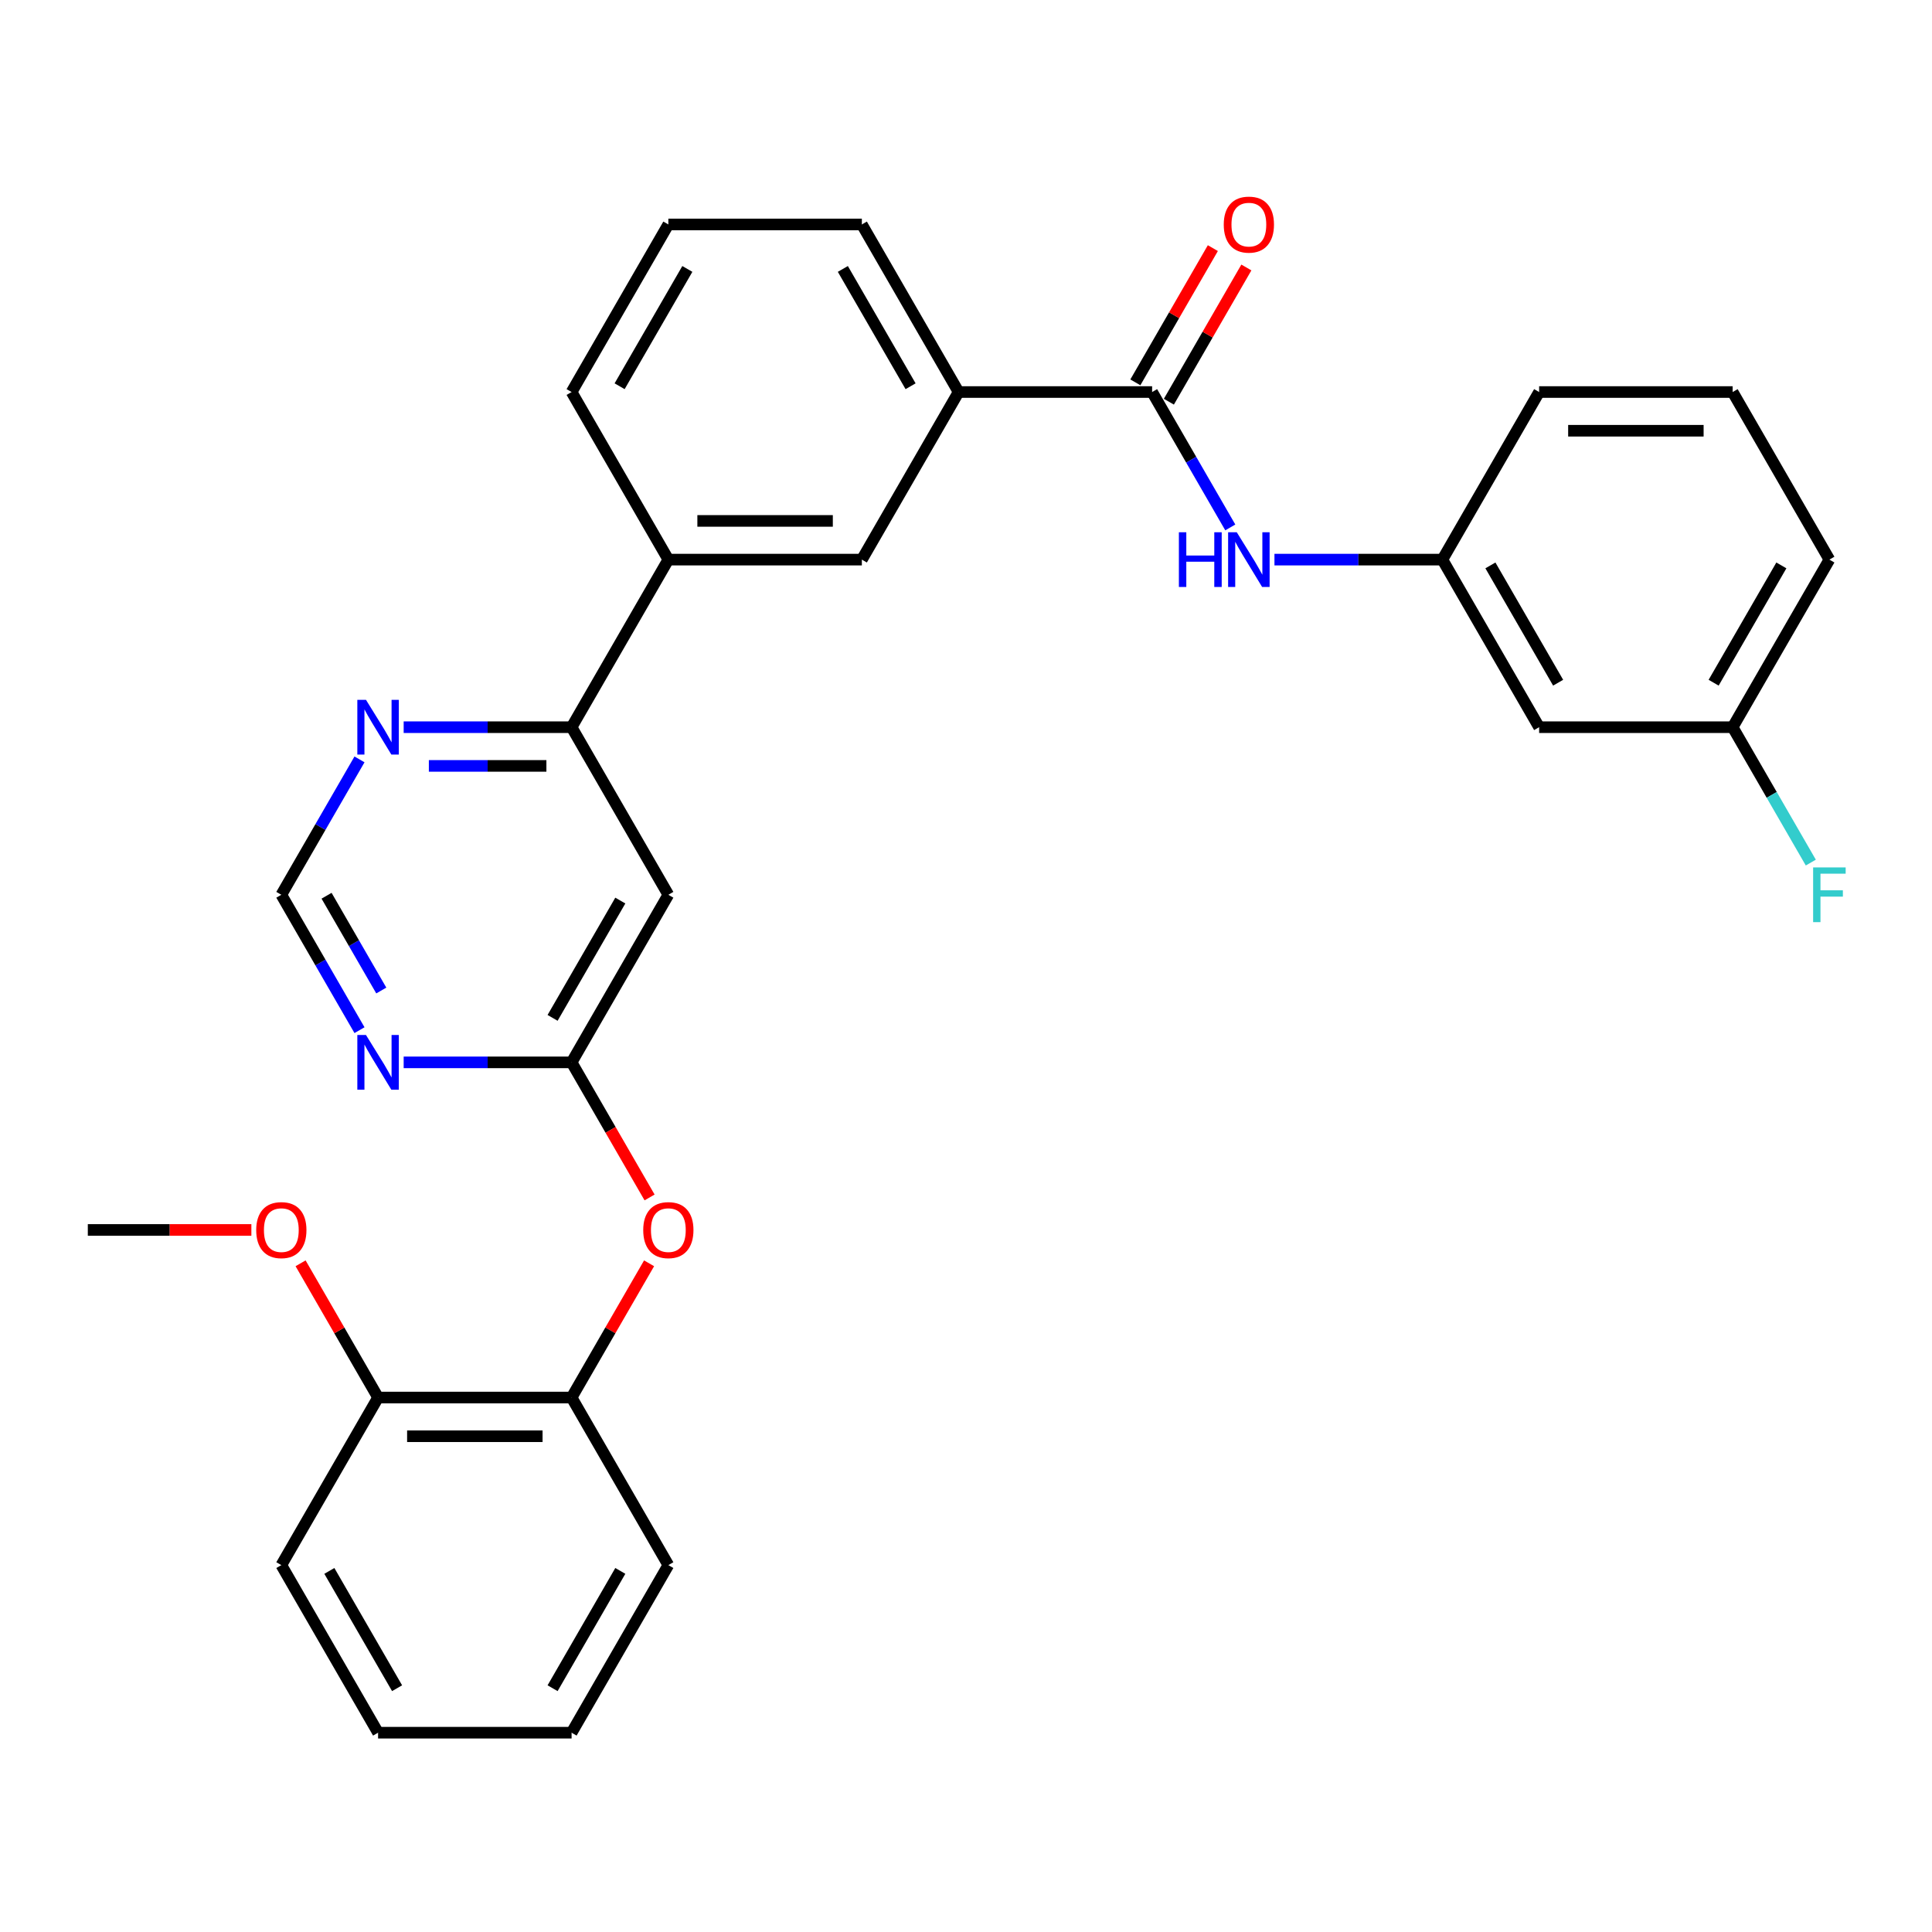 <?xml version='1.0' encoding='iso-8859-1'?>
<svg version='1.1' baseProfile='full'
              xmlns='http://www.w3.org/2000/svg'
                      xmlns:rdkit='http://www.rdkit.org/xml'
                      xmlns:xlink='http://www.w3.org/1999/xlink'
                  xml:space='preserve'
width='1000px' height='1000px' viewBox='0 0 1000 1000'>
<!-- END OF HEADER -->
<rect style='opacity:1.0;fill:#FFFFFF;stroke:none' width='1000' height='1000' x='0' y='0'> </rect>
<path class='bond-4' d='M 596.333,202.916 L 616.562,237.954' style='fill:none;fill-rule:evenodd;stroke:#000000;stroke-width:6px;stroke-linecap:butt;stroke-linejoin:miter;stroke-opacity:1' />
<path class='bond-4' d='M 616.562,237.954 L 636.792,272.993' style='fill:none;fill-rule:evenodd;stroke:#0000FF;stroke-width:6px;stroke-linecap:butt;stroke-linejoin:miter;stroke-opacity:1' />
<path class='bond-5' d='M 596.333,202.916 L 496.173,202.916' style='fill:none;fill-rule:evenodd;stroke:#000000;stroke-width:6px;stroke-linecap:butt;stroke-linejoin:miter;stroke-opacity:1' />
<path class='bond-13' d='M 605.007,207.924 L 625.063,173.185' style='fill:none;fill-rule:evenodd;stroke:#000000;stroke-width:6px;stroke-linecap:butt;stroke-linejoin:miter;stroke-opacity:1' />
<path class='bond-13' d='M 625.063,173.185 L 645.119,138.447' style='fill:none;fill-rule:evenodd;stroke:#FF0000;stroke-width:6px;stroke-linecap:butt;stroke-linejoin:miter;stroke-opacity:1' />
<path class='bond-13' d='M 587.659,197.908 L 607.715,163.169' style='fill:none;fill-rule:evenodd;stroke:#000000;stroke-width:6px;stroke-linecap:butt;stroke-linejoin:miter;stroke-opacity:1' />
<path class='bond-13' d='M 607.715,163.169 L 627.771,128.431' style='fill:none;fill-rule:evenodd;stroke:#FF0000;stroke-width:6px;stroke-linecap:butt;stroke-linejoin:miter;stroke-opacity:1' />
<path class='bond-0' d='M 295.854,549.879 L 345.934,463.138' style='fill:none;fill-rule:evenodd;stroke:#000000;stroke-width:6px;stroke-linecap:butt;stroke-linejoin:miter;stroke-opacity:1' />
<path class='bond-0' d='M 286.017,526.852 L 321.073,466.133' style='fill:none;fill-rule:evenodd;stroke:#000000;stroke-width:6px;stroke-linecap:butt;stroke-linejoin:miter;stroke-opacity:1' />
<path class='bond-6' d='M 295.854,549.879 L 316.037,584.837' style='fill:none;fill-rule:evenodd;stroke:#000000;stroke-width:6px;stroke-linecap:butt;stroke-linejoin:miter;stroke-opacity:1' />
<path class='bond-6' d='M 316.037,584.837 L 336.22,619.796' style='fill:none;fill-rule:evenodd;stroke:#FF0000;stroke-width:6px;stroke-linecap:butt;stroke-linejoin:miter;stroke-opacity:1' />
<path class='bond-32' d='M 295.854,549.879 L 252.396,549.879' style='fill:none;fill-rule:evenodd;stroke:#000000;stroke-width:6px;stroke-linecap:butt;stroke-linejoin:miter;stroke-opacity:1' />
<path class='bond-32' d='M 252.396,549.879 L 208.938,549.879' style='fill:none;fill-rule:evenodd;stroke:#0000FF;stroke-width:6px;stroke-linecap:butt;stroke-linejoin:miter;stroke-opacity:1' />
<path class='bond-1' d='M 345.934,463.138 L 295.854,376.397' style='fill:none;fill-rule:evenodd;stroke:#000000;stroke-width:6px;stroke-linecap:butt;stroke-linejoin:miter;stroke-opacity:1' />
<path class='bond-2' d='M 295.854,376.397 L 345.934,289.657' style='fill:none;fill-rule:evenodd;stroke:#000000;stroke-width:6px;stroke-linecap:butt;stroke-linejoin:miter;stroke-opacity:1' />
<path class='bond-9' d='M 295.854,376.397 L 252.396,376.397' style='fill:none;fill-rule:evenodd;stroke:#000000;stroke-width:6px;stroke-linecap:butt;stroke-linejoin:miter;stroke-opacity:1' />
<path class='bond-9' d='M 252.396,376.397 L 208.938,376.397' style='fill:none;fill-rule:evenodd;stroke:#0000FF;stroke-width:6px;stroke-linecap:butt;stroke-linejoin:miter;stroke-opacity:1' />
<path class='bond-9' d='M 282.816,396.429 L 252.396,396.429' style='fill:none;fill-rule:evenodd;stroke:#000000;stroke-width:6px;stroke-linecap:butt;stroke-linejoin:miter;stroke-opacity:1' />
<path class='bond-9' d='M 252.396,396.429 L 221.975,396.429' style='fill:none;fill-rule:evenodd;stroke:#0000FF;stroke-width:6px;stroke-linecap:butt;stroke-linejoin:miter;stroke-opacity:1' />
<path class='bond-3' d='M 186.073,533.215 L 165.844,498.177' style='fill:none;fill-rule:evenodd;stroke:#0000FF;stroke-width:6px;stroke-linecap:butt;stroke-linejoin:miter;stroke-opacity:1' />
<path class='bond-3' d='M 165.844,498.177 L 145.614,463.138' style='fill:none;fill-rule:evenodd;stroke:#000000;stroke-width:6px;stroke-linecap:butt;stroke-linejoin:miter;stroke-opacity:1' />
<path class='bond-3' d='M 197.352,512.688 L 183.192,488.161' style='fill:none;fill-rule:evenodd;stroke:#0000FF;stroke-width:6px;stroke-linecap:butt;stroke-linejoin:miter;stroke-opacity:1' />
<path class='bond-3' d='M 183.192,488.161 L 169.031,463.634' style='fill:none;fill-rule:evenodd;stroke:#000000;stroke-width:6px;stroke-linecap:butt;stroke-linejoin:miter;stroke-opacity:1' />
<path class='bond-12' d='M 659.656,289.657 L 703.114,289.657' style='fill:none;fill-rule:evenodd;stroke:#0000FF;stroke-width:6px;stroke-linecap:butt;stroke-linejoin:miter;stroke-opacity:1' />
<path class='bond-12' d='M 703.114,289.657 L 746.572,289.657' style='fill:none;fill-rule:evenodd;stroke:#000000;stroke-width:6px;stroke-linecap:butt;stroke-linejoin:miter;stroke-opacity:1' />
<path class='bond-8' d='M 496.173,202.916 L 446.093,289.657' style='fill:none;fill-rule:evenodd;stroke:#000000;stroke-width:6px;stroke-linecap:butt;stroke-linejoin:miter;stroke-opacity:1' />
<path class='bond-19' d='M 496.173,202.916 L 446.093,116.175' style='fill:none;fill-rule:evenodd;stroke:#000000;stroke-width:6px;stroke-linecap:butt;stroke-linejoin:miter;stroke-opacity:1' />
<path class='bond-19' d='M 471.313,199.921 L 436.257,139.202' style='fill:none;fill-rule:evenodd;stroke:#000000;stroke-width:6px;stroke-linecap:butt;stroke-linejoin:miter;stroke-opacity:1' />
<path class='bond-10' d='M 335.966,653.884 L 315.91,688.622' style='fill:none;fill-rule:evenodd;stroke:#FF0000;stroke-width:6px;stroke-linecap:butt;stroke-linejoin:miter;stroke-opacity:1' />
<path class='bond-10' d='M 315.91,688.622 L 295.854,723.361' style='fill:none;fill-rule:evenodd;stroke:#000000;stroke-width:6px;stroke-linecap:butt;stroke-linejoin:miter;stroke-opacity:1' />
<path class='bond-7' d='M 345.934,289.657 L 446.093,289.657' style='fill:none;fill-rule:evenodd;stroke:#000000;stroke-width:6px;stroke-linecap:butt;stroke-linejoin:miter;stroke-opacity:1' />
<path class='bond-7' d='M 360.957,269.625 L 431.069,269.625' style='fill:none;fill-rule:evenodd;stroke:#000000;stroke-width:6px;stroke-linecap:butt;stroke-linejoin:miter;stroke-opacity:1' />
<path class='bond-30' d='M 345.934,289.657 L 295.854,202.916' style='fill:none;fill-rule:evenodd;stroke:#000000;stroke-width:6px;stroke-linecap:butt;stroke-linejoin:miter;stroke-opacity:1' />
<path class='bond-11' d='M 186.073,393.061 L 165.844,428.1' style='fill:none;fill-rule:evenodd;stroke:#0000FF;stroke-width:6px;stroke-linecap:butt;stroke-linejoin:miter;stroke-opacity:1' />
<path class='bond-11' d='M 165.844,428.1 L 145.614,463.138' style='fill:none;fill-rule:evenodd;stroke:#000000;stroke-width:6px;stroke-linecap:butt;stroke-linejoin:miter;stroke-opacity:1' />
<path class='bond-15' d='M 295.854,723.361 L 195.694,723.361' style='fill:none;fill-rule:evenodd;stroke:#000000;stroke-width:6px;stroke-linecap:butt;stroke-linejoin:miter;stroke-opacity:1' />
<path class='bond-15' d='M 280.83,743.393 L 210.718,743.393' style='fill:none;fill-rule:evenodd;stroke:#000000;stroke-width:6px;stroke-linecap:butt;stroke-linejoin:miter;stroke-opacity:1' />
<path class='bond-23' d='M 295.854,723.361 L 345.934,810.101' style='fill:none;fill-rule:evenodd;stroke:#000000;stroke-width:6px;stroke-linecap:butt;stroke-linejoin:miter;stroke-opacity:1' />
<path class='bond-14' d='M 746.572,289.657 L 796.652,376.397' style='fill:none;fill-rule:evenodd;stroke:#000000;stroke-width:6px;stroke-linecap:butt;stroke-linejoin:miter;stroke-opacity:1' />
<path class='bond-14' d='M 771.432,292.652 L 806.488,353.37' style='fill:none;fill-rule:evenodd;stroke:#000000;stroke-width:6px;stroke-linecap:butt;stroke-linejoin:miter;stroke-opacity:1' />
<path class='bond-24' d='M 746.572,289.657 L 796.652,202.916' style='fill:none;fill-rule:evenodd;stroke:#000000;stroke-width:6px;stroke-linecap:butt;stroke-linejoin:miter;stroke-opacity:1' />
<path class='bond-16' d='M 796.652,376.397 L 896.812,376.397' style='fill:none;fill-rule:evenodd;stroke:#000000;stroke-width:6px;stroke-linecap:butt;stroke-linejoin:miter;stroke-opacity:1' />
<path class='bond-18' d='M 195.694,723.361 L 175.638,688.622' style='fill:none;fill-rule:evenodd;stroke:#000000;stroke-width:6px;stroke-linecap:butt;stroke-linejoin:miter;stroke-opacity:1' />
<path class='bond-18' d='M 175.638,688.622 L 155.582,653.884' style='fill:none;fill-rule:evenodd;stroke:#FF0000;stroke-width:6px;stroke-linecap:butt;stroke-linejoin:miter;stroke-opacity:1' />
<path class='bond-25' d='M 195.694,723.361 L 145.614,810.101' style='fill:none;fill-rule:evenodd;stroke:#000000;stroke-width:6px;stroke-linecap:butt;stroke-linejoin:miter;stroke-opacity:1' />
<path class='bond-17' d='M 896.812,376.397 L 917.041,411.436' style='fill:none;fill-rule:evenodd;stroke:#000000;stroke-width:6px;stroke-linecap:butt;stroke-linejoin:miter;stroke-opacity:1' />
<path class='bond-17' d='M 917.041,411.436 L 937.27,446.474' style='fill:none;fill-rule:evenodd;stroke:#33CCCC;stroke-width:6px;stroke-linecap:butt;stroke-linejoin:miter;stroke-opacity:1' />
<path class='bond-31' d='M 896.812,376.397 L 946.891,289.657' style='fill:none;fill-rule:evenodd;stroke:#000000;stroke-width:6px;stroke-linecap:butt;stroke-linejoin:miter;stroke-opacity:1' />
<path class='bond-31' d='M 886.975,353.37 L 922.031,292.652' style='fill:none;fill-rule:evenodd;stroke:#000000;stroke-width:6px;stroke-linecap:butt;stroke-linejoin:miter;stroke-opacity:1' />
<path class='bond-27' d='M 130.11,636.62 L 87.782,636.62' style='fill:none;fill-rule:evenodd;stroke:#FF0000;stroke-width:6px;stroke-linecap:butt;stroke-linejoin:miter;stroke-opacity:1' />
<path class='bond-27' d='M 87.782,636.62 L 45.455,636.62' style='fill:none;fill-rule:evenodd;stroke:#000000;stroke-width:6px;stroke-linecap:butt;stroke-linejoin:miter;stroke-opacity:1' />
<path class='bond-21' d='M 446.093,116.175 L 345.934,116.175' style='fill:none;fill-rule:evenodd;stroke:#000000;stroke-width:6px;stroke-linecap:butt;stroke-linejoin:miter;stroke-opacity:1' />
<path class='bond-20' d='M 295.854,202.916 L 345.934,116.175' style='fill:none;fill-rule:evenodd;stroke:#000000;stroke-width:6px;stroke-linecap:butt;stroke-linejoin:miter;stroke-opacity:1' />
<path class='bond-20' d='M 320.714,199.921 L 355.77,139.202' style='fill:none;fill-rule:evenodd;stroke:#000000;stroke-width:6px;stroke-linecap:butt;stroke-linejoin:miter;stroke-opacity:1' />
<path class='bond-22' d='M 896.812,202.916 L 796.652,202.916' style='fill:none;fill-rule:evenodd;stroke:#000000;stroke-width:6px;stroke-linecap:butt;stroke-linejoin:miter;stroke-opacity:1' />
<path class='bond-22' d='M 881.788,222.948 L 811.676,222.948' style='fill:none;fill-rule:evenodd;stroke:#000000;stroke-width:6px;stroke-linecap:butt;stroke-linejoin:miter;stroke-opacity:1' />
<path class='bond-26' d='M 896.812,202.916 L 946.891,289.657' style='fill:none;fill-rule:evenodd;stroke:#000000;stroke-width:6px;stroke-linecap:butt;stroke-linejoin:miter;stroke-opacity:1' />
<path class='bond-28' d='M 345.934,810.101 L 295.854,896.842' style='fill:none;fill-rule:evenodd;stroke:#000000;stroke-width:6px;stroke-linecap:butt;stroke-linejoin:miter;stroke-opacity:1' />
<path class='bond-28' d='M 321.073,813.097 L 286.017,873.815' style='fill:none;fill-rule:evenodd;stroke:#000000;stroke-width:6px;stroke-linecap:butt;stroke-linejoin:miter;stroke-opacity:1' />
<path class='bond-33' d='M 145.614,810.101 L 195.694,896.842' style='fill:none;fill-rule:evenodd;stroke:#000000;stroke-width:6px;stroke-linecap:butt;stroke-linejoin:miter;stroke-opacity:1' />
<path class='bond-33' d='M 170.474,813.097 L 205.53,873.815' style='fill:none;fill-rule:evenodd;stroke:#000000;stroke-width:6px;stroke-linecap:butt;stroke-linejoin:miter;stroke-opacity:1' />
<path class='bond-29' d='M 295.854,896.842 L 195.694,896.842' style='fill:none;fill-rule:evenodd;stroke:#000000;stroke-width:6px;stroke-linecap:butt;stroke-linejoin:miter;stroke-opacity:1' />
<path  class='atom-4' d='M 189.434 535.719
L 198.714 550.719
Q 199.634 552.199, 201.114 554.879
Q 202.594 557.559, 202.674 557.719
L 202.674 535.719
L 206.434 535.719
L 206.434 564.039
L 202.554 564.039
L 192.594 547.639
Q 191.434 545.719, 190.194 543.519
Q 188.994 541.319, 188.634 540.639
L 188.634 564.039
L 184.954 564.039
L 184.954 535.719
L 189.434 535.719
' fill='#0000FF'/>
<path  class='atom-5' d='M 610.192 275.497
L 614.032 275.497
L 614.032 287.537
L 628.512 287.537
L 628.512 275.497
L 632.352 275.497
L 632.352 303.817
L 628.512 303.817
L 628.512 290.737
L 614.032 290.737
L 614.032 303.817
L 610.192 303.817
L 610.192 275.497
' fill='#0000FF'/>
<path  class='atom-5' d='M 640.152 275.497
L 649.432 290.497
Q 650.352 291.977, 651.832 294.657
Q 653.312 297.337, 653.392 297.497
L 653.392 275.497
L 657.152 275.497
L 657.152 303.817
L 653.272 303.817
L 643.312 287.417
Q 642.152 285.497, 640.912 283.297
Q 639.712 281.097, 639.352 280.417
L 639.352 303.817
L 635.672 303.817
L 635.672 275.497
L 640.152 275.497
' fill='#0000FF'/>
<path  class='atom-7' d='M 332.934 636.7
Q 332.934 629.9, 336.294 626.1
Q 339.654 622.3, 345.934 622.3
Q 352.214 622.3, 355.574 626.1
Q 358.934 629.9, 358.934 636.7
Q 358.934 643.58, 355.534 647.5
Q 352.134 651.38, 345.934 651.38
Q 339.694 651.38, 336.294 647.5
Q 332.934 643.62, 332.934 636.7
M 345.934 648.18
Q 350.254 648.18, 352.574 645.3
Q 354.934 642.38, 354.934 636.7
Q 354.934 631.14, 352.574 628.34
Q 350.254 625.5, 345.934 625.5
Q 341.614 625.5, 339.254 628.3
Q 336.934 631.1, 336.934 636.7
Q 336.934 642.42, 339.254 645.3
Q 341.614 648.18, 345.934 648.18
' fill='#FF0000'/>
<path  class='atom-10' d='M 189.434 362.237
L 198.714 377.237
Q 199.634 378.717, 201.114 381.397
Q 202.594 384.077, 202.674 384.237
L 202.674 362.237
L 206.434 362.237
L 206.434 390.557
L 202.554 390.557
L 192.594 374.157
Q 191.434 372.237, 190.194 370.037
Q 188.994 367.837, 188.634 367.157
L 188.634 390.557
L 184.954 390.557
L 184.954 362.237
L 189.434 362.237
' fill='#0000FF'/>
<path  class='atom-14' d='M 633.412 116.255
Q 633.412 109.455, 636.772 105.655
Q 640.132 101.855, 646.412 101.855
Q 652.692 101.855, 656.052 105.655
Q 659.412 109.455, 659.412 116.255
Q 659.412 123.135, 656.012 127.055
Q 652.612 130.935, 646.412 130.935
Q 640.172 130.935, 636.772 127.055
Q 633.412 123.175, 633.412 116.255
M 646.412 127.735
Q 650.732 127.735, 653.052 124.855
Q 655.412 121.935, 655.412 116.255
Q 655.412 110.695, 653.052 107.895
Q 650.732 105.055, 646.412 105.055
Q 642.092 105.055, 639.732 107.855
Q 637.412 110.655, 637.412 116.255
Q 637.412 121.975, 639.732 124.855
Q 642.092 127.735, 646.412 127.735
' fill='#FF0000'/>
<path  class='atom-18' d='M 938.471 448.978
L 955.311 448.978
L 955.311 452.218
L 942.271 452.218
L 942.271 460.818
L 953.871 460.818
L 953.871 464.098
L 942.271 464.098
L 942.271 477.298
L 938.471 477.298
L 938.471 448.978
' fill='#33CCCC'/>
<path  class='atom-19' d='M 132.614 636.7
Q 132.614 629.9, 135.974 626.1
Q 139.334 622.3, 145.614 622.3
Q 151.894 622.3, 155.254 626.1
Q 158.614 629.9, 158.614 636.7
Q 158.614 643.58, 155.214 647.5
Q 151.814 651.38, 145.614 651.38
Q 139.374 651.38, 135.974 647.5
Q 132.614 643.62, 132.614 636.7
M 145.614 648.18
Q 149.934 648.18, 152.254 645.3
Q 154.614 642.38, 154.614 636.7
Q 154.614 631.14, 152.254 628.34
Q 149.934 625.5, 145.614 625.5
Q 141.294 625.5, 138.934 628.3
Q 136.614 631.1, 136.614 636.7
Q 136.614 642.42, 138.934 645.3
Q 141.294 648.18, 145.614 648.18
' fill='#FF0000'/>
</svg>
